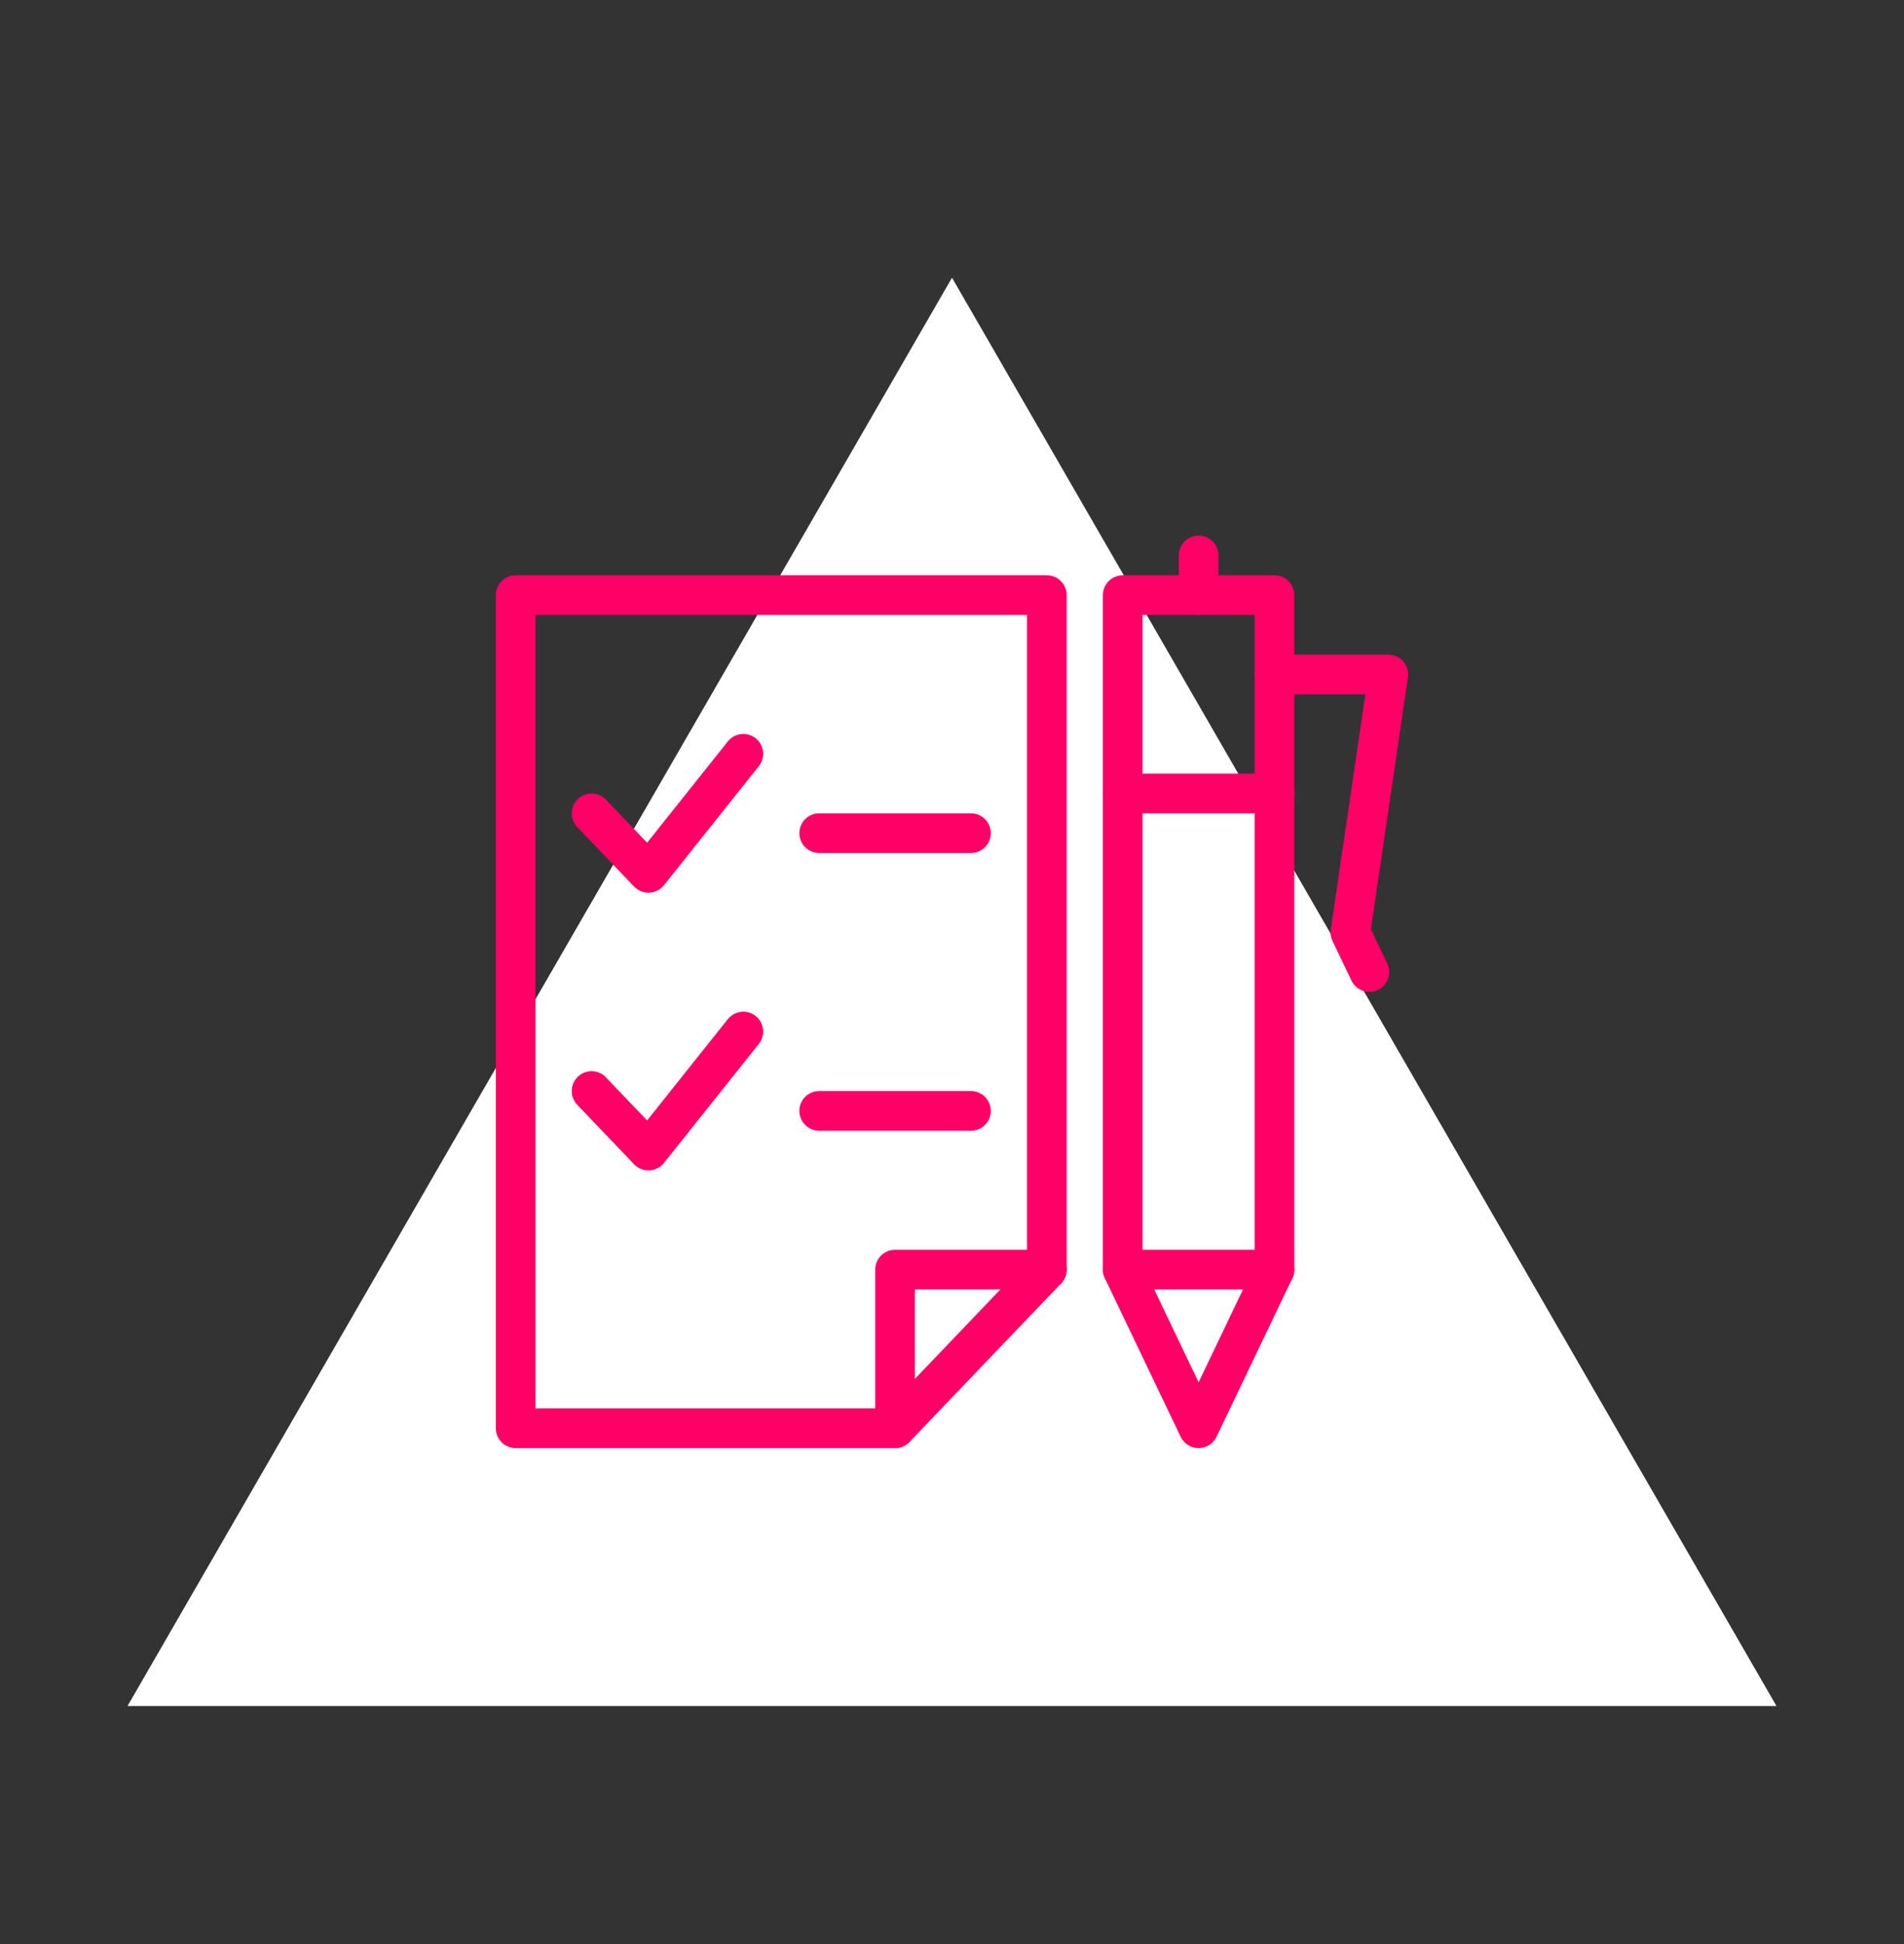 <svg width="48" height="49" viewBox="0 0 48 49" fill="none" xmlns="http://www.w3.org/2000/svg">
<rect x="0" y="0" width="48" height="49" fill="#333333" stroke="none"/>
<path d="M24 7L44.785 43H3.215L24 7Z" fill="white"/>
<g clip-path="url(#clip0_579_7124)">
<path fill-rule="evenodd" clip-rule="evenodd" d="M27.804 15C27.804 14.724 28.028 14.5 28.304 14.5H32.13C32.406 14.5 32.63 14.724 32.63 15V32C32.63 32.276 32.406 32.5 32.13 32.5H28.304C28.028 32.5 27.804 32.276 27.804 32V15ZM28.804 15.5V31.5H31.63V15.5H28.804Z" fill="#FF0066"/>
<path fill-rule="evenodd" clip-rule="evenodd" d="M28.089 31.549C28.338 31.43 28.636 31.535 28.755 31.784L30.217 34.841L31.679 31.784C31.799 31.535 32.097 31.43 32.346 31.549C32.595 31.668 32.701 31.967 32.581 32.216L30.668 36.216C30.585 36.389 30.41 36.5 30.217 36.5C30.025 36.5 29.849 36.389 29.766 36.216L27.853 32.216C27.734 31.967 27.84 31.668 28.089 31.549Z" fill="#FF0066"/>
<path fill-rule="evenodd" clip-rule="evenodd" d="M27.804 20C27.804 19.724 28.028 19.5 28.304 19.5H32.13C32.406 19.5 32.63 19.724 32.63 20C32.63 20.276 32.406 20.5 32.13 20.5H28.304C28.028 20.5 27.804 20.276 27.804 20Z" fill="#FF0066"/>
<path fill-rule="evenodd" clip-rule="evenodd" d="M31.63 17C31.63 16.724 31.854 16.5 32.13 16.5H35C35.145 16.5 35.283 16.563 35.378 16.673C35.473 16.783 35.516 16.929 35.495 17.073L34.56 23.422L34.973 24.284C35.092 24.533 34.986 24.832 34.737 24.951C34.488 25.07 34.19 24.965 34.071 24.716L33.592 23.716C33.549 23.626 33.534 23.526 33.549 23.427L34.421 17.5H32.13C31.854 17.5 31.63 17.276 31.63 17Z" fill="#FF0066"/>
<path fill-rule="evenodd" clip-rule="evenodd" d="M30.217 13.5C30.493 13.5 30.717 13.724 30.717 14V15C30.717 15.276 30.493 15.5 30.217 15.5C29.941 15.5 29.717 15.276 29.717 15V14C29.717 13.724 29.941 13.5 30.217 13.5Z" fill="#FF0066"/>
<path fill-rule="evenodd" clip-rule="evenodd" d="M12.5 15C12.5 14.724 12.724 14.5 13 14.5H26.391C26.667 14.5 26.891 14.724 26.891 15V32C26.891 32.129 26.842 32.253 26.753 32.346L22.927 36.346C22.832 36.444 22.702 36.5 22.565 36.5H13C12.724 36.5 12.5 36.276 12.5 36V15ZM13.5 15.5V35.5H22.352L25.891 31.799V15.5H13.5Z" fill="#FF0066"/>
<path fill-rule="evenodd" clip-rule="evenodd" d="M22.065 32C22.065 31.724 22.289 31.5 22.565 31.5H26.392C26.668 31.5 26.892 31.724 26.892 32C26.892 32.276 26.668 32.5 26.392 32.5H23.065V36C23.065 36.276 22.842 36.5 22.565 36.5C22.289 36.5 22.065 36.276 22.065 36V32Z" fill="#FF0066"/>
<path fill-rule="evenodd" clip-rule="evenodd" d="M19.051 18.609C19.267 18.781 19.302 19.096 19.13 19.312L16.739 22.312C16.649 22.424 16.515 22.493 16.37 22.5C16.226 22.506 16.086 22.45 15.986 22.346L14.552 20.846C14.361 20.646 14.368 20.33 14.568 20.139C14.767 19.948 15.084 19.955 15.274 20.154L16.314 21.241L18.348 18.688C18.52 18.472 18.835 18.437 19.051 18.609Z" fill="#FF0066"/>
<path fill-rule="evenodd" clip-rule="evenodd" d="M20.152 21C20.152 20.724 20.376 20.5 20.652 20.5H24.478C24.755 20.5 24.978 20.724 24.978 21C24.978 21.276 24.755 21.5 24.478 21.5H20.652C20.376 21.5 20.152 21.276 20.152 21Z" fill="#FF0066"/>
<path fill-rule="evenodd" clip-rule="evenodd" d="M19.051 25.609C19.267 25.781 19.302 26.096 19.13 26.312L16.739 29.312C16.649 29.424 16.515 29.493 16.37 29.5C16.226 29.506 16.086 29.45 15.986 29.346L14.552 27.846C14.361 27.646 14.368 27.33 14.568 27.139C14.767 26.948 15.084 26.955 15.274 27.154L16.314 28.241L18.348 25.688C18.52 25.472 18.835 25.437 19.051 25.609Z" fill="#FF0066"/>
<path fill-rule="evenodd" clip-rule="evenodd" d="M20.152 28C20.152 27.724 20.376 27.5 20.652 27.5H24.478C24.755 27.5 24.978 27.724 24.978 28C24.978 28.276 24.755 28.5 24.478 28.5H20.652C20.376 28.5 20.152 28.276 20.152 28Z" fill="#FF0066"/>
</g>
<defs>
<clipPath id="clip0_579_7124">
<rect width="24" height="24" fill="white" transform="translate(12 13)"/>
</clipPath>
</defs>
</svg>
